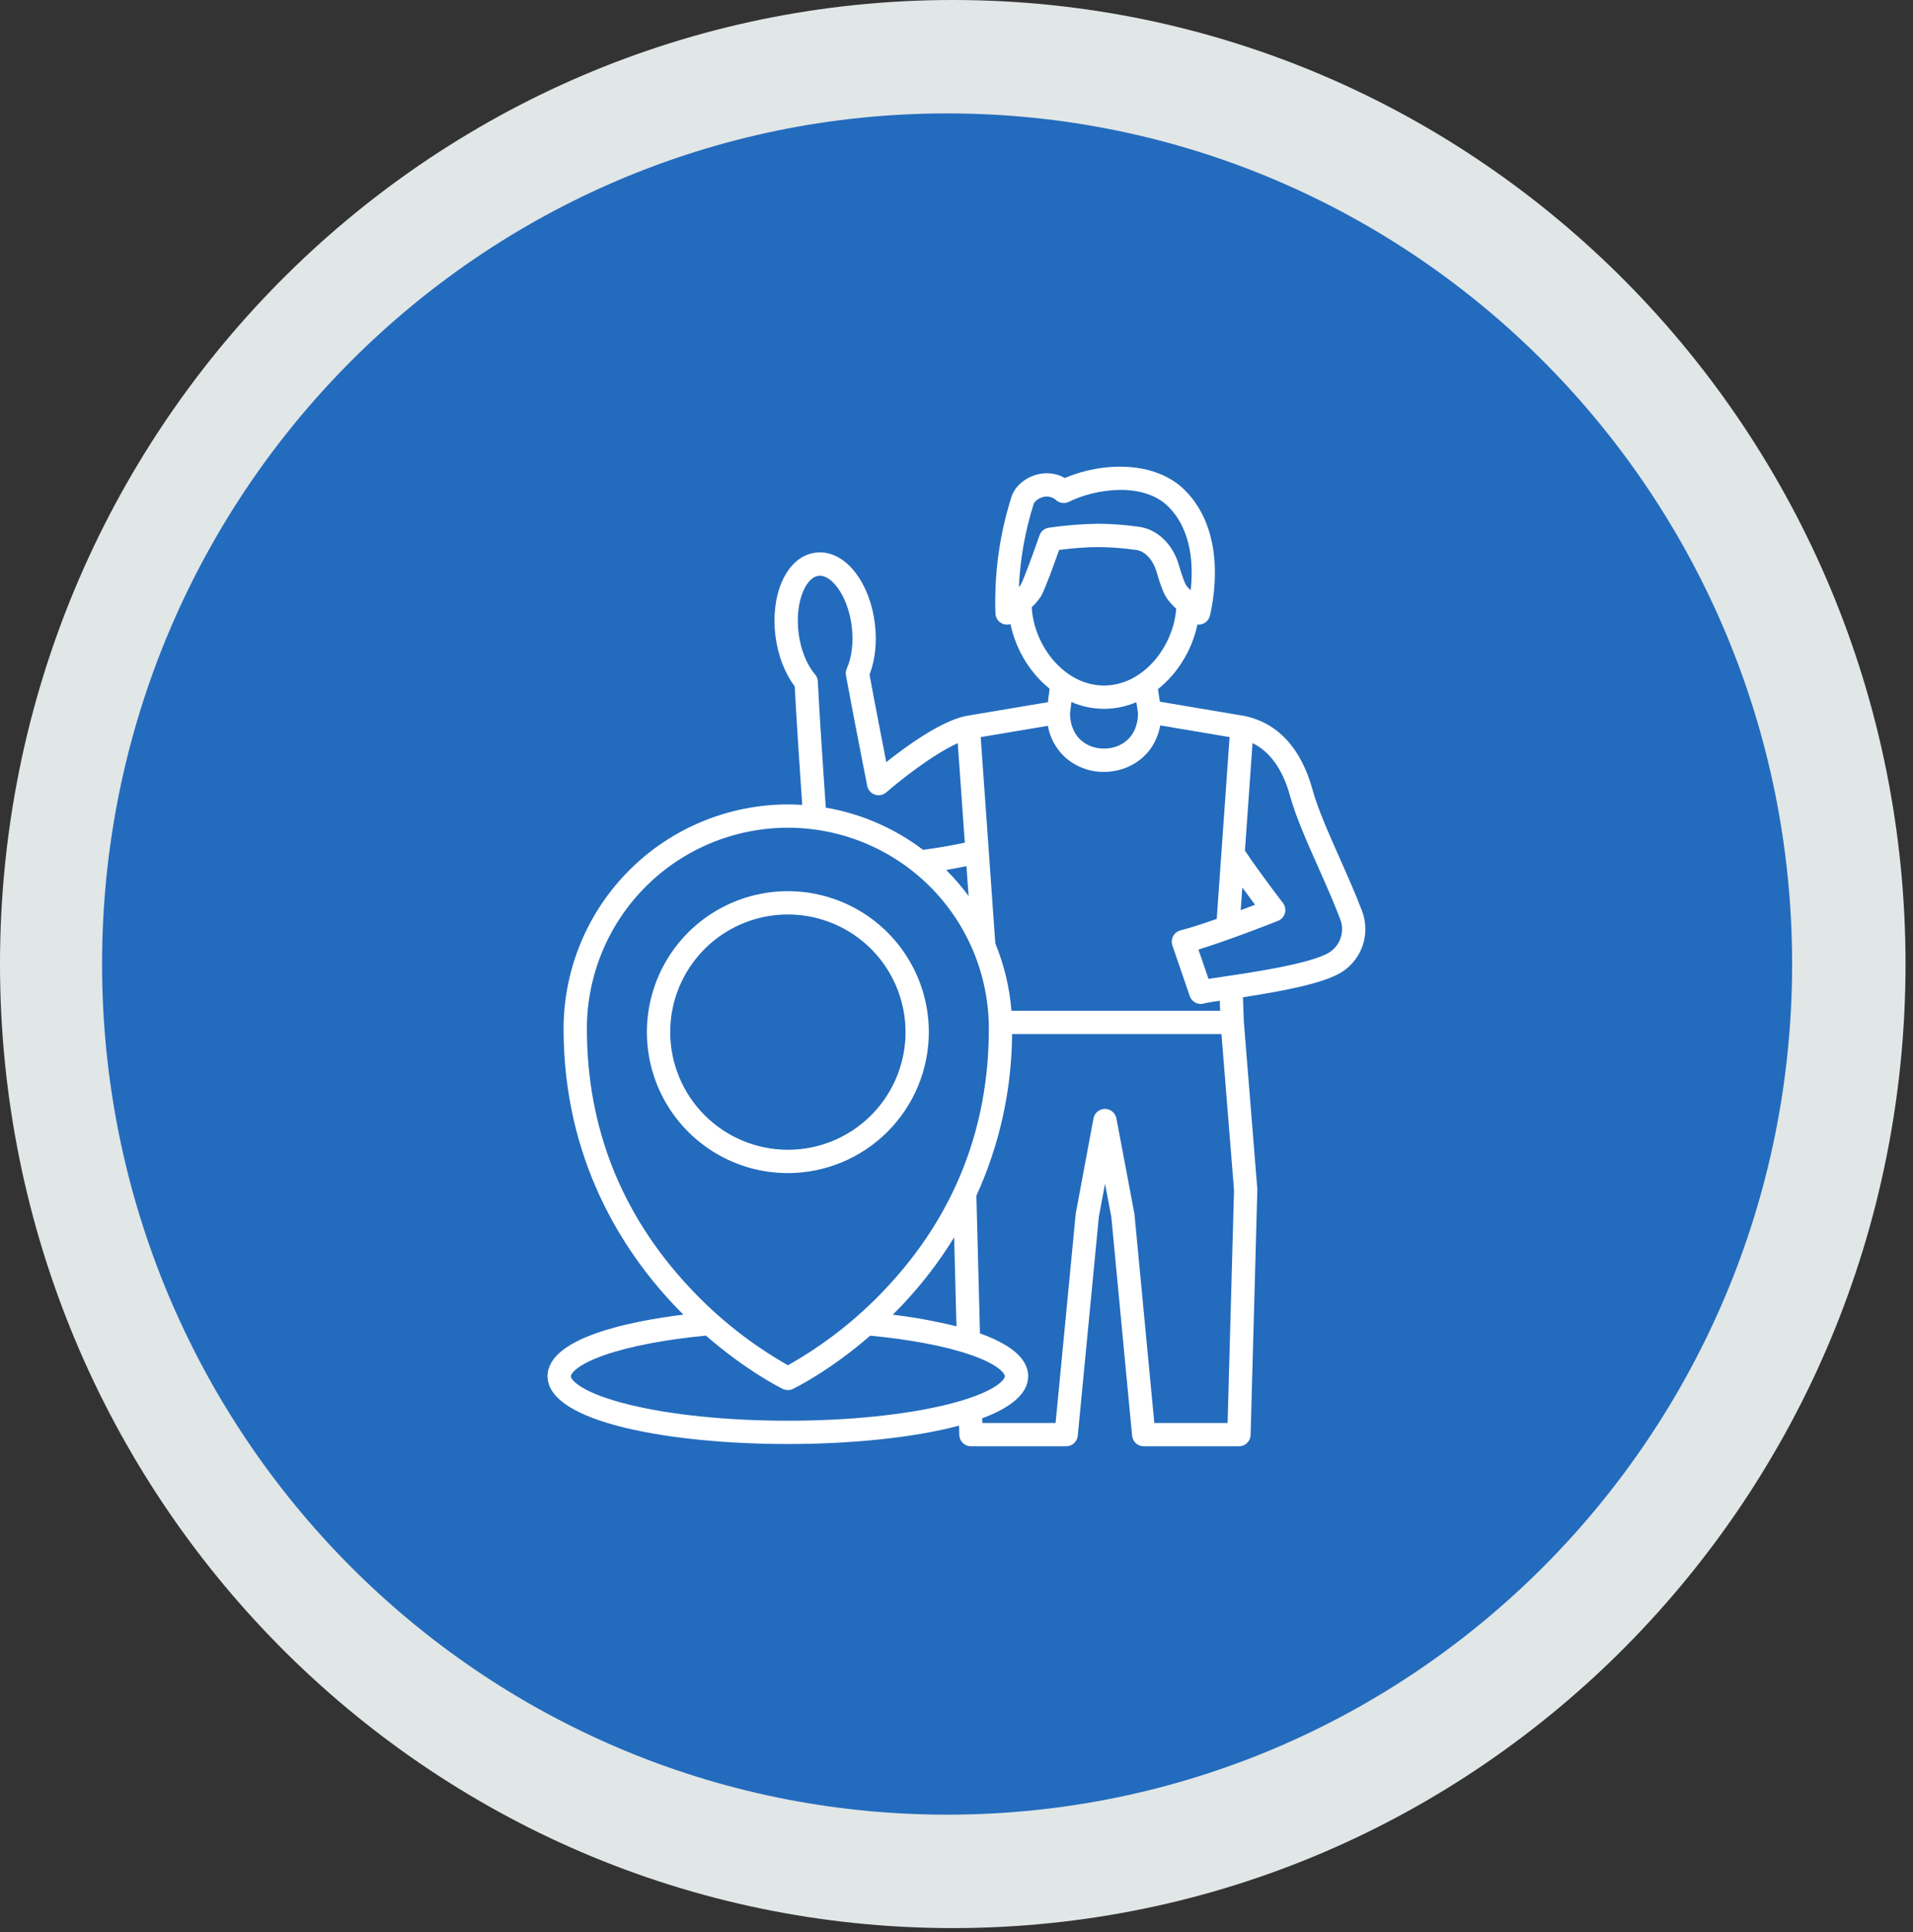 <svg width="100" height="101" viewBox="0 0 100 101" fill="none" xmlns="http://www.w3.org/2000/svg">
<rect x="0" y="0" width="100" height="101" fill="#333333" stroke="none"/>
<path d="M49.805 100.796C77.311 100.796 99.61 78.232 99.61 50.398C99.61 22.564 77.311 0 49.805 0C22.298 0 0 22.564 0 50.398C0 78.232 22.298 100.796 49.805 100.796Z" fill="#E1E6E6"/>
<path d="M49.508 94.866C73.904 94.866 93.681 74.957 93.681 50.398C93.681 25.838 73.904 5.929 49.508 5.929C25.113 5.929 5.336 25.838 5.336 50.398C5.336 74.957 25.113 94.866 49.508 94.866Z" fill="#236BBD"/>
<path d="M48.554 53.958C48.554 52.5 48.122 51.075 47.312 49.863C46.503 48.651 45.352 47.707 44.005 47.149C42.658 46.591 41.177 46.445 39.747 46.73C38.318 47.014 37.005 47.716 35.974 48.746C34.943 49.777 34.241 51.09 33.957 52.52C33.673 53.949 33.819 55.431 34.376 56.778C34.934 58.124 35.879 59.275 37.09 60.085C38.302 60.895 39.727 61.327 41.185 61.327C43.139 61.325 45.012 60.547 46.393 59.166C47.775 57.784 48.552 55.911 48.554 53.958ZM35.034 53.958C35.034 52.741 35.395 51.552 36.071 50.54C36.746 49.529 37.707 48.74 38.831 48.275C39.955 47.809 41.191 47.688 42.385 47.925C43.578 48.162 44.674 48.748 45.534 49.608C46.394 50.468 46.98 51.564 47.217 52.757C47.455 53.95 47.333 55.187 46.867 56.311C46.402 57.435 45.613 58.396 44.602 59.072C43.59 59.747 42.401 60.108 41.185 60.108C39.554 60.106 37.991 59.458 36.838 58.305C35.685 57.151 35.036 55.588 35.034 53.958ZM71.207 47.646C70.877 46.769 70.45 45.806 70.037 44.875C69.466 43.589 68.876 42.259 68.612 41.288C68.02 39.117 66.787 37.783 65.044 37.427L60.63 36.682L60.532 36.026C60.803 35.809 61.053 35.568 61.279 35.305C61.934 34.544 62.387 33.631 62.596 32.65C62.615 32.651 62.635 32.655 62.655 32.655C62.792 32.654 62.925 32.608 63.033 32.523C63.141 32.438 63.216 32.319 63.248 32.185C63.483 31.19 64.086 27.774 61.939 25.628C60.39 24.078 57.634 24.142 55.666 24.988C55.44 24.861 55.191 24.781 54.933 24.752C54.676 24.723 54.415 24.746 54.166 24.819C53.547 24.996 53.04 25.449 52.874 25.974C52.249 27.942 51.965 30.002 52.035 32.066C52.038 32.16 52.063 32.251 52.107 32.334C52.151 32.416 52.214 32.487 52.29 32.541C52.366 32.596 52.454 32.631 52.546 32.646C52.639 32.661 52.733 32.654 52.823 32.627C53.029 33.617 53.484 34.538 54.144 35.305C54.364 35.559 54.605 35.794 54.866 36.006L54.778 36.709L50.496 37.428C49.185 37.695 47.373 39.011 46.33 39.841C46.087 38.602 45.68 36.508 45.454 35.266C45.753 34.498 45.852 33.557 45.732 32.591C45.606 31.573 45.25 30.636 44.729 29.953C44.136 29.174 43.392 28.797 42.636 28.891C41.88 28.985 41.251 29.531 40.865 30.43C40.526 31.22 40.408 32.216 40.534 33.234C40.66 34.249 41.024 35.199 41.543 35.879C41.638 37.675 41.801 40.137 41.935 42.078C41.687 42.062 41.437 42.053 41.185 42.053C38.076 42.057 35.096 43.293 32.898 45.491C30.7 47.69 29.464 50.67 29.46 53.778C29.46 60.636 32.572 65.39 35.183 68.169C35.363 68.362 35.543 68.547 35.723 68.725C32.889 69.078 28.623 69.941 28.623 71.948C28.623 74.381 35.135 75.49 41.185 75.49C44.382 75.49 47.707 75.18 50.133 74.529L50.146 75.014C50.15 75.173 50.216 75.324 50.33 75.435C50.444 75.546 50.596 75.608 50.755 75.608H55.733C55.884 75.608 56.03 75.551 56.142 75.449C56.254 75.347 56.325 75.207 56.339 75.057L57.44 63.62L57.764 61.883L58.093 63.62L59.18 75.057C59.195 75.208 59.265 75.348 59.377 75.45C59.489 75.552 59.635 75.609 59.787 75.609H64.765C64.923 75.609 65.076 75.547 65.19 75.436C65.303 75.326 65.37 75.175 65.374 75.016L65.726 62.211C65.727 62.189 65.726 62.167 65.724 62.146L65.021 53.414L64.974 52.135C67.088 51.809 69.216 51.405 70.146 50.815C70.658 50.487 71.042 49.994 71.236 49.418C71.428 48.841 71.418 48.216 71.207 47.646ZM64.941 46.398C65.18 46.729 65.413 47.042 65.605 47.299C65.387 47.382 65.132 47.479 64.857 47.582L64.941 46.398ZM54.036 26.341C54.068 26.241 54.247 26.063 54.502 25.99C54.624 25.953 54.753 25.947 54.878 25.975C55.002 26.003 55.117 26.064 55.211 26.15C55.302 26.228 55.414 26.277 55.533 26.292C55.652 26.306 55.772 26.286 55.88 26.232C57.248 25.549 59.765 25.177 61.078 26.49C62.325 27.737 62.379 29.615 62.241 30.86C62.156 30.781 62.078 30.694 62.008 30.602C61.974 30.547 61.847 30.31 61.618 29.522C61.307 28.447 60.496 27.67 59.553 27.542C58.844 27.439 58.128 27.385 57.412 27.381C56.549 27.392 55.688 27.461 54.834 27.586C54.722 27.601 54.616 27.646 54.528 27.718C54.44 27.79 54.374 27.884 54.337 27.992C54.05 28.82 53.532 30.252 53.36 30.565C53.331 30.61 53.297 30.651 53.261 30.689C53.329 29.212 53.589 27.75 54.036 26.341ZM53.934 31.742C54.123 31.569 54.289 31.371 54.427 31.154C54.649 30.751 55.123 29.433 55.364 28.748C56.823 28.57 57.823 28.536 59.389 28.749C59.919 28.821 60.302 29.36 60.448 29.861C60.71 30.767 60.874 31.085 60.974 31.246C61.122 31.456 61.293 31.65 61.484 31.824C61.346 33.773 59.779 35.837 57.712 35.837C55.615 35.837 54.032 33.715 53.934 31.742ZM57.712 37.056C58.293 37.055 58.867 36.937 59.401 36.707L59.49 37.3C59.47 38.567 58.587 39.135 57.712 39.135C56.835 39.135 55.95 38.565 55.933 37.293L56.007 36.701C56.545 36.934 57.125 37.055 57.712 37.056H57.712ZM54.777 37.944C54.886 38.567 55.194 39.138 55.656 39.569C56.218 40.081 56.952 40.361 57.712 40.354C59.029 40.354 60.36 39.521 60.65 37.922L64.275 38.533L63.603 48.038C62.903 48.284 62.209 48.512 61.712 48.637C61.63 48.658 61.553 48.696 61.487 48.747C61.42 48.799 61.365 48.864 61.325 48.938C61.285 49.013 61.261 49.094 61.254 49.178C61.247 49.262 61.258 49.347 61.285 49.426L62.194 52.073C62.221 52.151 62.263 52.222 62.318 52.283C62.373 52.344 62.44 52.393 62.514 52.428C62.589 52.462 62.669 52.481 62.752 52.484C62.834 52.487 62.915 52.473 62.992 52.443C63.093 52.418 63.408 52.369 63.762 52.317L63.781 52.84H52.872C52.776 51.63 52.492 50.443 52.029 49.321L51.265 38.534L54.777 37.944ZM50.631 46.841C50.276 46.358 49.884 45.903 49.459 45.479C49.853 45.413 50.211 45.345 50.521 45.281L50.631 46.841ZM42.75 35.617C42.743 35.482 42.691 35.353 42.603 35.25C42.165 34.743 41.852 33.953 41.744 33.084C41.646 32.288 41.734 31.496 41.985 30.91C42.19 30.433 42.482 30.137 42.786 30.1C43.09 30.062 43.445 30.278 43.76 30.691C44.146 31.198 44.425 31.945 44.523 32.74C44.623 33.554 44.53 34.359 44.266 34.949C44.216 35.061 44.201 35.185 44.222 35.306C44.542 37.08 45.325 41.043 45.332 41.082C45.353 41.187 45.401 41.285 45.471 41.365C45.542 41.446 45.632 41.507 45.733 41.541C45.835 41.576 45.943 41.583 46.048 41.562C46.153 41.541 46.251 41.493 46.331 41.423C46.997 40.841 48.758 39.436 50.066 38.852L50.434 44.053C49.855 44.177 49.078 44.318 48.254 44.43C46.761 43.296 45.016 42.538 43.167 42.221C43.026 40.183 42.846 37.488 42.75 35.617L42.75 35.617ZM30.679 53.778C30.679 50.992 31.786 48.319 33.756 46.349C35.726 44.379 38.398 43.272 41.185 43.272C43.971 43.272 46.643 44.379 48.614 46.349C50.584 48.319 51.691 50.992 51.691 53.778C51.691 58.979 49.888 63.538 46.331 67.33C44.834 68.933 43.099 70.297 41.187 71.372C39.274 70.284 37.539 68.912 36.04 67.302C32.483 63.498 30.679 58.948 30.679 53.778ZM49.877 64.686L49.998 69.336C48.902 69.066 47.791 68.863 46.671 68.729C46.842 68.558 47.014 68.382 47.186 68.2C48.201 67.124 49.102 65.946 49.877 64.686ZM41.185 74.271C38.04 74.271 35.09 73.972 32.879 73.43C30.401 72.822 29.842 72.139 29.842 71.948C29.842 71.808 30.166 71.333 31.645 70.824C32.944 70.377 34.803 70.024 36.901 69.823C39.044 71.686 40.825 72.563 40.919 72.608C41.001 72.648 41.091 72.669 41.183 72.669C41.274 72.669 41.365 72.649 41.447 72.61C41.541 72.565 43.336 71.694 45.491 69.825C47.625 70.03 49.444 70.379 50.758 70.836C52.209 71.341 52.527 71.81 52.527 71.948C52.527 72.139 51.969 72.822 49.49 73.43C47.28 73.973 44.33 74.271 41.185 74.271V74.271ZM64.172 74.389H60.341L59.303 63.477C59.301 63.458 59.299 63.44 59.295 63.421L58.359 58.467C58.333 58.327 58.259 58.201 58.149 58.111C58.04 58.02 57.903 57.971 57.761 57.971H57.76C57.618 57.971 57.48 58.02 57.371 58.111C57.261 58.202 57.187 58.328 57.161 58.468L56.237 63.422C56.234 63.44 56.231 63.458 56.23 63.476L55.18 74.389H51.349L51.343 74.147C52.82 73.595 53.746 72.866 53.746 71.948C53.746 70.939 52.661 70.219 51.227 69.708L51.039 62.51C52.251 59.856 52.887 56.976 52.906 54.059H63.851L64.507 62.21L64.172 74.389ZM69.493 49.786C68.559 50.38 65.403 50.843 63.886 51.066C63.584 51.111 63.353 51.145 63.174 51.173L62.647 49.64C64.275 49.142 66.689 48.187 66.805 48.141C66.892 48.106 66.971 48.051 67.034 47.981C67.097 47.911 67.143 47.827 67.168 47.736C67.193 47.645 67.196 47.549 67.178 47.457C67.16 47.364 67.12 47.277 67.063 47.203C67.049 47.185 65.821 45.59 65.078 44.468L65.475 38.848C66.606 39.395 67.163 40.607 67.436 41.608C67.725 42.669 68.307 43.981 68.923 45.369C69.329 46.285 69.749 47.231 70.066 48.075C70.18 48.383 70.185 48.72 70.081 49.032C69.977 49.343 69.769 49.609 69.493 49.786L69.493 49.786Z" fill="white"/>
</svg>
